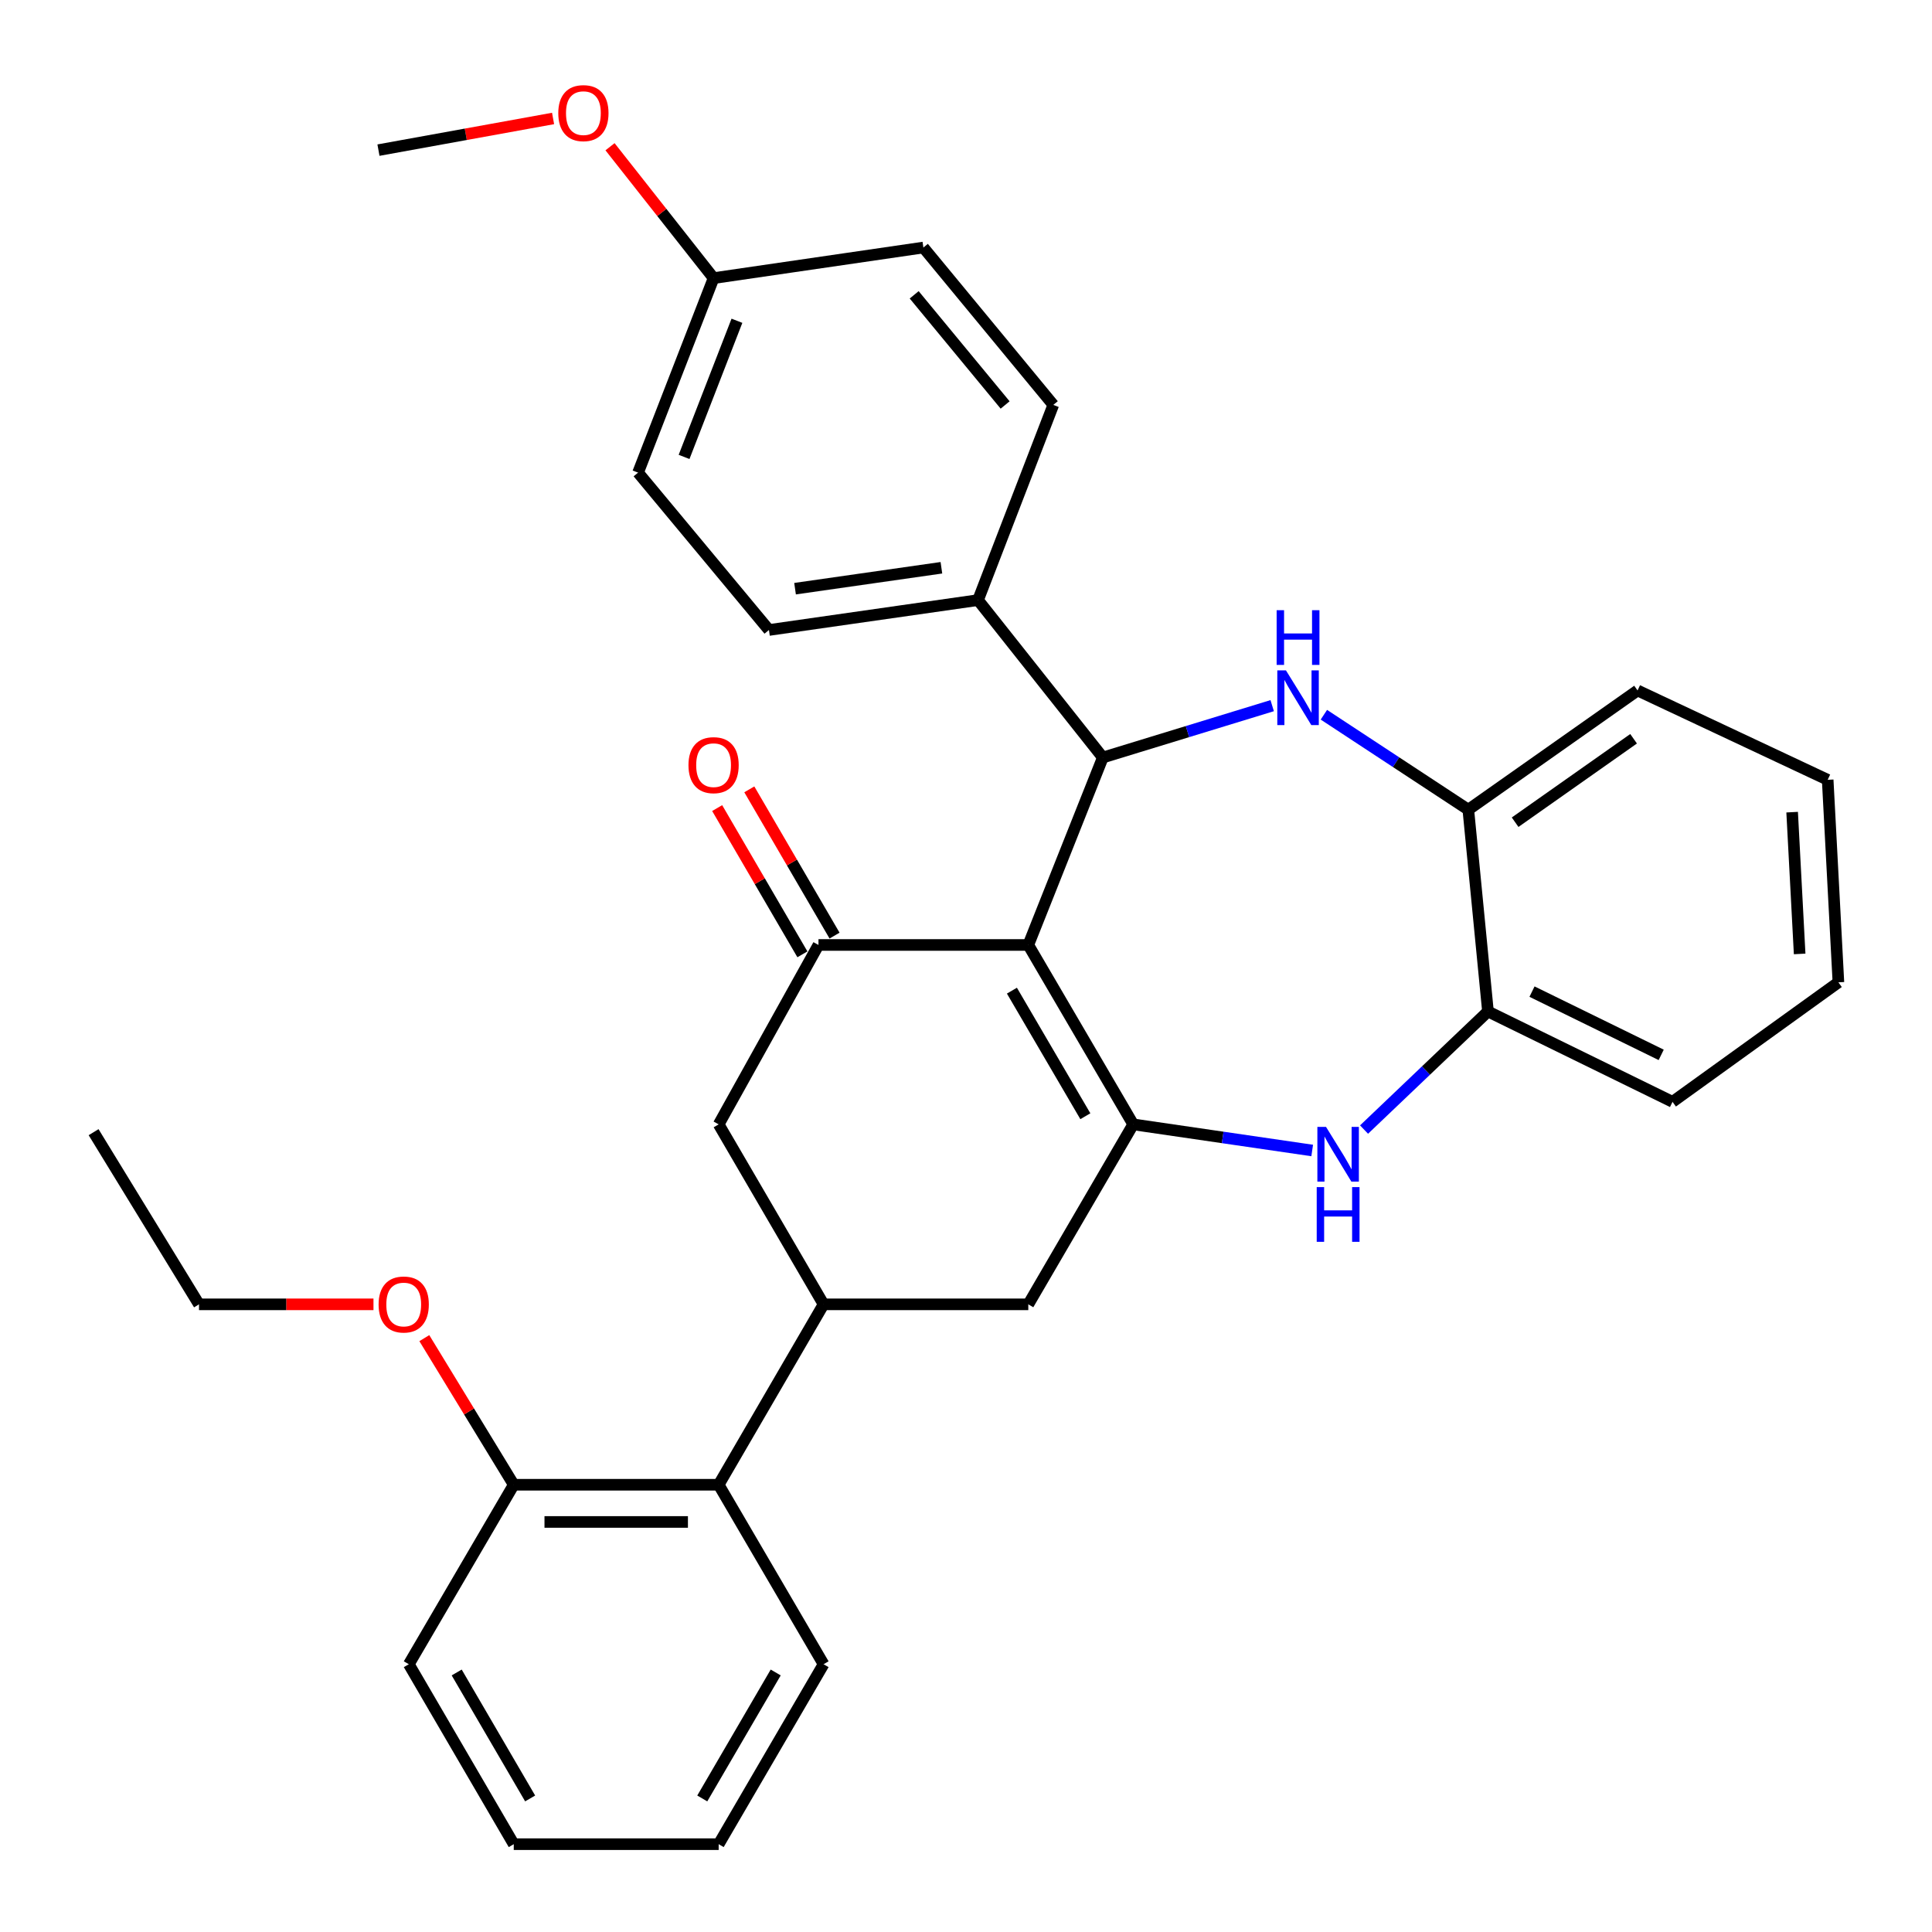 <?xml version='1.0' encoding='iso-8859-1'?>
<svg version='1.1' baseProfile='full'
              xmlns='http://www.w3.org/2000/svg'
                      xmlns:rdkit='http://www.rdkit.org/xml'
                      xmlns:xlink='http://www.w3.org/1999/xlink'
                  xml:space='preserve'
width='1000px' height='1000px' viewBox='0 0 1000 1000'>
<!-- END OF HEADER -->
<rect style='opacity:1.0;fill:#FFFFFF;stroke:none' width='1000' height='1000' x='0' y='0'> </rect>
<path class='bond-0' d='M 532.243,489.114 L 586.544,581.969' style='fill:none;fill-rule:evenodd;stroke:#000000;stroke-width:6px;stroke-linecap:butt;stroke-linejoin:miter;stroke-opacity:1' />
<path class='bond-0' d='M 523.766,512.763 L 561.776,577.762' style='fill:none;fill-rule:evenodd;stroke:#000000;stroke-width:6px;stroke-linecap:butt;stroke-linejoin:miter;stroke-opacity:1' />
<path class='bond-1' d='M 532.243,489.114 L 570.818,392.087' style='fill:none;fill-rule:evenodd;stroke:#000000;stroke-width:6px;stroke-linecap:butt;stroke-linejoin:miter;stroke-opacity:1' />
<path class='bond-3' d='M 532.243,489.114 L 423.641,489.114' style='fill:none;fill-rule:evenodd;stroke:#000000;stroke-width:6px;stroke-linecap:butt;stroke-linejoin:miter;stroke-opacity:1' />
<path class='bond-4' d='M 586.544,581.969 L 632.867,588.73' style='fill:none;fill-rule:evenodd;stroke:#000000;stroke-width:6px;stroke-linecap:butt;stroke-linejoin:miter;stroke-opacity:1' />
<path class='bond-4' d='M 632.867,588.73 L 679.191,595.49' style='fill:none;fill-rule:evenodd;stroke:#0000FF;stroke-width:6px;stroke-linecap:butt;stroke-linejoin:miter;stroke-opacity:1' />
<path class='bond-6' d='M 586.544,581.969 L 532.243,675.124' style='fill:none;fill-rule:evenodd;stroke:#000000;stroke-width:6px;stroke-linecap:butt;stroke-linejoin:miter;stroke-opacity:1' />
<path class='bond-2' d='M 570.818,392.087 L 614.652,378.667' style='fill:none;fill-rule:evenodd;stroke:#000000;stroke-width:6px;stroke-linecap:butt;stroke-linejoin:miter;stroke-opacity:1' />
<path class='bond-2' d='M 614.652,378.667 L 658.486,365.247' style='fill:none;fill-rule:evenodd;stroke:#0000FF;stroke-width:6px;stroke-linecap:butt;stroke-linejoin:miter;stroke-opacity:1' />
<path class='bond-11' d='M 570.818,392.087 L 506.226,310.614' style='fill:none;fill-rule:evenodd;stroke:#000000;stroke-width:6px;stroke-linecap:butt;stroke-linejoin:miter;stroke-opacity:1' />
<path class='bond-7' d='M 685.244,369.944 L 722.619,394.516' style='fill:none;fill-rule:evenodd;stroke:#0000FF;stroke-width:6px;stroke-linecap:butt;stroke-linejoin:miter;stroke-opacity:1' />
<path class='bond-7' d='M 722.619,394.516 L 759.995,419.088' style='fill:none;fill-rule:evenodd;stroke:#000000;stroke-width:6px;stroke-linecap:butt;stroke-linejoin:miter;stroke-opacity:1' />
<path class='bond-8' d='M 423.641,489.114 L 371.982,581.969' style='fill:none;fill-rule:evenodd;stroke:#000000;stroke-width:6px;stroke-linecap:butt;stroke-linejoin:miter;stroke-opacity:1' />
<path class='bond-12' d='M 431.959,484.266 L 409.9,446.417' style='fill:none;fill-rule:evenodd;stroke:#000000;stroke-width:6px;stroke-linecap:butt;stroke-linejoin:miter;stroke-opacity:1' />
<path class='bond-12' d='M 409.9,446.417 L 387.841,408.567' style='fill:none;fill-rule:evenodd;stroke:#FF0000;stroke-width:6px;stroke-linecap:butt;stroke-linejoin:miter;stroke-opacity:1' />
<path class='bond-12' d='M 415.322,493.962 L 393.264,456.112' style='fill:none;fill-rule:evenodd;stroke:#000000;stroke-width:6px;stroke-linecap:butt;stroke-linejoin:miter;stroke-opacity:1' />
<path class='bond-12' d='M 393.264,456.112 L 371.205,418.263' style='fill:none;fill-rule:evenodd;stroke:#FF0000;stroke-width:6px;stroke-linecap:butt;stroke-linejoin:miter;stroke-opacity:1' />
<path class='bond-9' d='M 706.029,584.662 L 738.098,554.1' style='fill:none;fill-rule:evenodd;stroke:#0000FF;stroke-width:6px;stroke-linecap:butt;stroke-linejoin:miter;stroke-opacity:1' />
<path class='bond-9' d='M 738.098,554.1 L 770.168,523.539' style='fill:none;fill-rule:evenodd;stroke:#000000;stroke-width:6px;stroke-linecap:butt;stroke-linejoin:miter;stroke-opacity:1' />
<path class='bond-5' d='M 426.283,675.124 L 371.982,581.969' style='fill:none;fill-rule:evenodd;stroke:#000000;stroke-width:6px;stroke-linecap:butt;stroke-linejoin:miter;stroke-opacity:1' />
<path class='bond-10' d='M 426.283,675.124 L 371.982,768.503' style='fill:none;fill-rule:evenodd;stroke:#000000;stroke-width:6px;stroke-linecap:butt;stroke-linejoin:miter;stroke-opacity:1' />
<path class='bond-32' d='M 426.283,675.124 L 532.243,675.124' style='fill:none;fill-rule:evenodd;stroke:#000000;stroke-width:6px;stroke-linecap:butt;stroke-linejoin:miter;stroke-opacity:1' />
<path class='bond-21' d='M 759.995,419.088 L 847.597,357.384' style='fill:none;fill-rule:evenodd;stroke:#000000;stroke-width:6px;stroke-linecap:butt;stroke-linejoin:miter;stroke-opacity:1' />
<path class='bond-21' d='M 784.223,425.575 L 845.545,382.382' style='fill:none;fill-rule:evenodd;stroke:#000000;stroke-width:6px;stroke-linecap:butt;stroke-linejoin:miter;stroke-opacity:1' />
<path class='bond-33' d='M 759.995,419.088 L 770.168,523.539' style='fill:none;fill-rule:evenodd;stroke:#000000;stroke-width:6px;stroke-linecap:butt;stroke-linejoin:miter;stroke-opacity:1' />
<path class='bond-23' d='M 770.168,523.539 L 865.698,570.309' style='fill:none;fill-rule:evenodd;stroke:#000000;stroke-width:6px;stroke-linecap:butt;stroke-linejoin:miter;stroke-opacity:1' />
<path class='bond-23' d='M 792.964,513.26 L 859.835,545.999' style='fill:none;fill-rule:evenodd;stroke:#000000;stroke-width:6px;stroke-linecap:butt;stroke-linejoin:miter;stroke-opacity:1' />
<path class='bond-13' d='M 371.982,768.503 L 265.915,768.503' style='fill:none;fill-rule:evenodd;stroke:#000000;stroke-width:6px;stroke-linecap:butt;stroke-linejoin:miter;stroke-opacity:1' />
<path class='bond-13' d='M 356.072,787.759 L 281.825,787.759' style='fill:none;fill-rule:evenodd;stroke:#000000;stroke-width:6px;stroke-linecap:butt;stroke-linejoin:miter;stroke-opacity:1' />
<path class='bond-22' d='M 371.982,768.503 L 426.283,861.401' style='fill:none;fill-rule:evenodd;stroke:#000000;stroke-width:6px;stroke-linecap:butt;stroke-linejoin:miter;stroke-opacity:1' />
<path class='bond-14' d='M 506.226,310.614 L 398.009,326.083' style='fill:none;fill-rule:evenodd;stroke:#000000;stroke-width:6px;stroke-linecap:butt;stroke-linejoin:miter;stroke-opacity:1' />
<path class='bond-14' d='M 487.269,293.872 L 411.517,304.7' style='fill:none;fill-rule:evenodd;stroke:#000000;stroke-width:6px;stroke-linecap:butt;stroke-linejoin:miter;stroke-opacity:1' />
<path class='bond-15' d='M 506.226,310.614 L 545.187,209.575' style='fill:none;fill-rule:evenodd;stroke:#000000;stroke-width:6px;stroke-linecap:butt;stroke-linejoin:miter;stroke-opacity:1' />
<path class='bond-19' d='M 265.915,768.503 L 242.773,730.561' style='fill:none;fill-rule:evenodd;stroke:#000000;stroke-width:6px;stroke-linecap:butt;stroke-linejoin:miter;stroke-opacity:1' />
<path class='bond-19' d='M 242.773,730.561 L 219.631,692.619' style='fill:none;fill-rule:evenodd;stroke:#FF0000;stroke-width:6px;stroke-linecap:butt;stroke-linejoin:miter;stroke-opacity:1' />
<path class='bond-24' d='M 265.915,768.503 L 211.603,861.401' style='fill:none;fill-rule:evenodd;stroke:#000000;stroke-width:6px;stroke-linecap:butt;stroke-linejoin:miter;stroke-opacity:1' />
<path class='bond-18' d='M 398.009,326.083 L 330.261,244.631' style='fill:none;fill-rule:evenodd;stroke:#000000;stroke-width:6px;stroke-linecap:butt;stroke-linejoin:miter;stroke-opacity:1' />
<path class='bond-17' d='M 545.187,209.575 L 477.942,128.124' style='fill:none;fill-rule:evenodd;stroke:#000000;stroke-width:6px;stroke-linecap:butt;stroke-linejoin:miter;stroke-opacity:1' />
<path class='bond-17' d='M 520.251,209.617 L 473.179,152.6' style='fill:none;fill-rule:evenodd;stroke:#000000;stroke-width:6px;stroke-linecap:butt;stroke-linejoin:miter;stroke-opacity:1' />
<path class='bond-16' d='M 369.35,143.956 L 477.942,128.124' style='fill:none;fill-rule:evenodd;stroke:#000000;stroke-width:6px;stroke-linecap:butt;stroke-linejoin:miter;stroke-opacity:1' />
<path class='bond-20' d='M 369.35,143.956 L 342.548,109.954' style='fill:none;fill-rule:evenodd;stroke:#000000;stroke-width:6px;stroke-linecap:butt;stroke-linejoin:miter;stroke-opacity:1' />
<path class='bond-20' d='M 342.548,109.954 L 315.746,75.953' style='fill:none;fill-rule:evenodd;stroke:#FF0000;stroke-width:6px;stroke-linecap:butt;stroke-linejoin:miter;stroke-opacity:1' />
<path class='bond-34' d='M 369.35,143.956 L 330.261,244.631' style='fill:none;fill-rule:evenodd;stroke:#000000;stroke-width:6px;stroke-linecap:butt;stroke-linejoin:miter;stroke-opacity:1' />
<path class='bond-34' d='M 381.437,166.027 L 354.075,236.499' style='fill:none;fill-rule:evenodd;stroke:#000000;stroke-width:6px;stroke-linecap:butt;stroke-linejoin:miter;stroke-opacity:1' />
<path class='bond-25' d='M 193.312,675.124 L 148.157,675.124' style='fill:none;fill-rule:evenodd;stroke:#FF0000;stroke-width:6px;stroke-linecap:butt;stroke-linejoin:miter;stroke-opacity:1' />
<path class='bond-25' d='M 148.157,675.124 L 103.001,675.124' style='fill:none;fill-rule:evenodd;stroke:#000000;stroke-width:6px;stroke-linecap:butt;stroke-linejoin:miter;stroke-opacity:1' />
<path class='bond-26' d='M 286.271,61.317 L 241.08,69.512' style='fill:none;fill-rule:evenodd;stroke:#FF0000;stroke-width:6px;stroke-linecap:butt;stroke-linejoin:miter;stroke-opacity:1' />
<path class='bond-26' d='M 241.08,69.512 L 195.889,77.706' style='fill:none;fill-rule:evenodd;stroke:#000000;stroke-width:6px;stroke-linecap:butt;stroke-linejoin:miter;stroke-opacity:1' />
<path class='bond-29' d='M 847.597,357.384 L 946.004,403.63' style='fill:none;fill-rule:evenodd;stroke:#000000;stroke-width:6px;stroke-linecap:butt;stroke-linejoin:miter;stroke-opacity:1' />
<path class='bond-28' d='M 426.283,861.401 L 371.982,954.545' style='fill:none;fill-rule:evenodd;stroke:#000000;stroke-width:6px;stroke-linecap:butt;stroke-linejoin:miter;stroke-opacity:1' />
<path class='bond-28' d='M 401.502,865.675 L 363.492,930.876' style='fill:none;fill-rule:evenodd;stroke:#000000;stroke-width:6px;stroke-linecap:butt;stroke-linejoin:miter;stroke-opacity:1' />
<path class='bond-30' d='M 865.698,570.309 L 951.556,508.455' style='fill:none;fill-rule:evenodd;stroke:#000000;stroke-width:6px;stroke-linecap:butt;stroke-linejoin:miter;stroke-opacity:1' />
<path class='bond-36' d='M 211.603,861.401 L 265.915,954.545' style='fill:none;fill-rule:evenodd;stroke:#000000;stroke-width:6px;stroke-linecap:butt;stroke-linejoin:miter;stroke-opacity:1' />
<path class='bond-36' d='M 236.384,865.674 L 274.403,930.874' style='fill:none;fill-rule:evenodd;stroke:#000000;stroke-width:6px;stroke-linecap:butt;stroke-linejoin:miter;stroke-opacity:1' />
<path class='bond-27' d='M 103.001,675.124 L 48.444,586.013' style='fill:none;fill-rule:evenodd;stroke:#000000;stroke-width:6px;stroke-linecap:butt;stroke-linejoin:miter;stroke-opacity:1' />
<path class='bond-31' d='M 371.982,954.545 L 265.915,954.545' style='fill:none;fill-rule:evenodd;stroke:#000000;stroke-width:6px;stroke-linecap:butt;stroke-linejoin:miter;stroke-opacity:1' />
<path class='bond-35' d='M 946.004,403.63 L 951.556,508.455' style='fill:none;fill-rule:evenodd;stroke:#000000;stroke-width:6px;stroke-linecap:butt;stroke-linejoin:miter;stroke-opacity:1' />
<path class='bond-35' d='M 927.608,420.372 L 931.495,493.75' style='fill:none;fill-rule:evenodd;stroke:#000000;stroke-width:6px;stroke-linecap:butt;stroke-linejoin:miter;stroke-opacity:1' />
<path  class='atom-3' d='M 665.608 346.989
L 674.888 361.989
Q 675.808 363.469, 677.288 366.149
Q 678.768 368.829, 678.848 368.989
L 678.848 346.989
L 682.608 346.989
L 682.608 375.309
L 678.728 375.309
L 668.768 358.909
Q 667.608 356.989, 666.368 354.789
Q 665.168 352.589, 664.808 351.909
L 664.808 375.309
L 661.128 375.309
L 661.128 346.989
L 665.608 346.989
' fill='#0000FF'/>
<path  class='atom-3' d='M 660.788 315.837
L 664.628 315.837
L 664.628 327.877
L 679.108 327.877
L 679.108 315.837
L 682.948 315.837
L 682.948 344.157
L 679.108 344.157
L 679.108 331.077
L 664.628 331.077
L 664.628 344.157
L 660.788 344.157
L 660.788 315.837
' fill='#0000FF'/>
<path  class='atom-5' d='M 686.35 583.289
L 695.63 598.289
Q 696.55 599.769, 698.03 602.449
Q 699.51 605.129, 699.59 605.289
L 699.59 583.289
L 703.35 583.289
L 703.35 611.609
L 699.47 611.609
L 689.51 595.209
Q 688.35 593.289, 687.11 591.089
Q 685.91 588.889, 685.55 588.209
L 685.55 611.609
L 681.87 611.609
L 681.87 583.289
L 686.35 583.289
' fill='#0000FF'/>
<path  class='atom-5' d='M 681.53 614.441
L 685.37 614.441
L 685.37 626.481
L 699.85 626.481
L 699.85 614.441
L 703.69 614.441
L 703.69 642.761
L 699.85 642.761
L 699.85 629.681
L 685.37 629.681
L 685.37 642.761
L 681.53 642.761
L 681.53 614.441
' fill='#0000FF'/>
<path  class='atom-13' d='M 356.35 396.039
Q 356.35 389.239, 359.71 385.439
Q 363.07 381.639, 369.35 381.639
Q 375.63 381.639, 378.99 385.439
Q 382.35 389.239, 382.35 396.039
Q 382.35 402.919, 378.95 406.839
Q 375.55 410.719, 369.35 410.719
Q 363.11 410.719, 359.71 406.839
Q 356.35 402.959, 356.35 396.039
M 369.35 407.519
Q 373.67 407.519, 375.99 404.639
Q 378.35 401.719, 378.35 396.039
Q 378.35 390.479, 375.99 387.679
Q 373.67 384.839, 369.35 384.839
Q 365.03 384.839, 362.67 387.639
Q 360.35 390.439, 360.35 396.039
Q 360.35 401.759, 362.67 404.639
Q 365.03 407.519, 369.35 407.519
' fill='#FF0000'/>
<path  class='atom-20' d='M 195.961 675.204
Q 195.961 668.404, 199.321 664.604
Q 202.681 660.804, 208.961 660.804
Q 215.241 660.804, 218.601 664.604
Q 221.961 668.404, 221.961 675.204
Q 221.961 682.084, 218.561 686.004
Q 215.161 689.884, 208.961 689.884
Q 202.721 689.884, 199.321 686.004
Q 195.961 682.124, 195.961 675.204
M 208.961 686.684
Q 213.281 686.684, 215.601 683.804
Q 217.961 680.884, 217.961 675.204
Q 217.961 669.644, 215.601 666.844
Q 213.281 664.004, 208.961 664.004
Q 204.641 664.004, 202.281 666.804
Q 199.961 669.604, 199.961 675.204
Q 199.961 680.924, 202.281 683.804
Q 204.641 686.684, 208.961 686.684
' fill='#FF0000'/>
<path  class='atom-21' d='M 288.966 58.551
Q 288.966 51.752, 292.326 47.952
Q 295.686 44.151, 301.966 44.151
Q 308.246 44.151, 311.606 47.952
Q 314.966 51.752, 314.966 58.551
Q 314.966 65.431, 311.566 69.352
Q 308.166 73.231, 301.966 73.231
Q 295.726 73.231, 292.326 69.352
Q 288.966 65.472, 288.966 58.551
M 301.966 70.031
Q 306.286 70.031, 308.606 67.151
Q 310.966 64.231, 310.966 58.551
Q 310.966 52.992, 308.606 50.191
Q 306.286 47.352, 301.966 47.352
Q 297.646 47.352, 295.286 50.151
Q 292.966 52.952, 292.966 58.551
Q 292.966 64.272, 295.286 67.151
Q 297.646 70.031, 301.966 70.031
' fill='#FF0000'/>
</svg>
